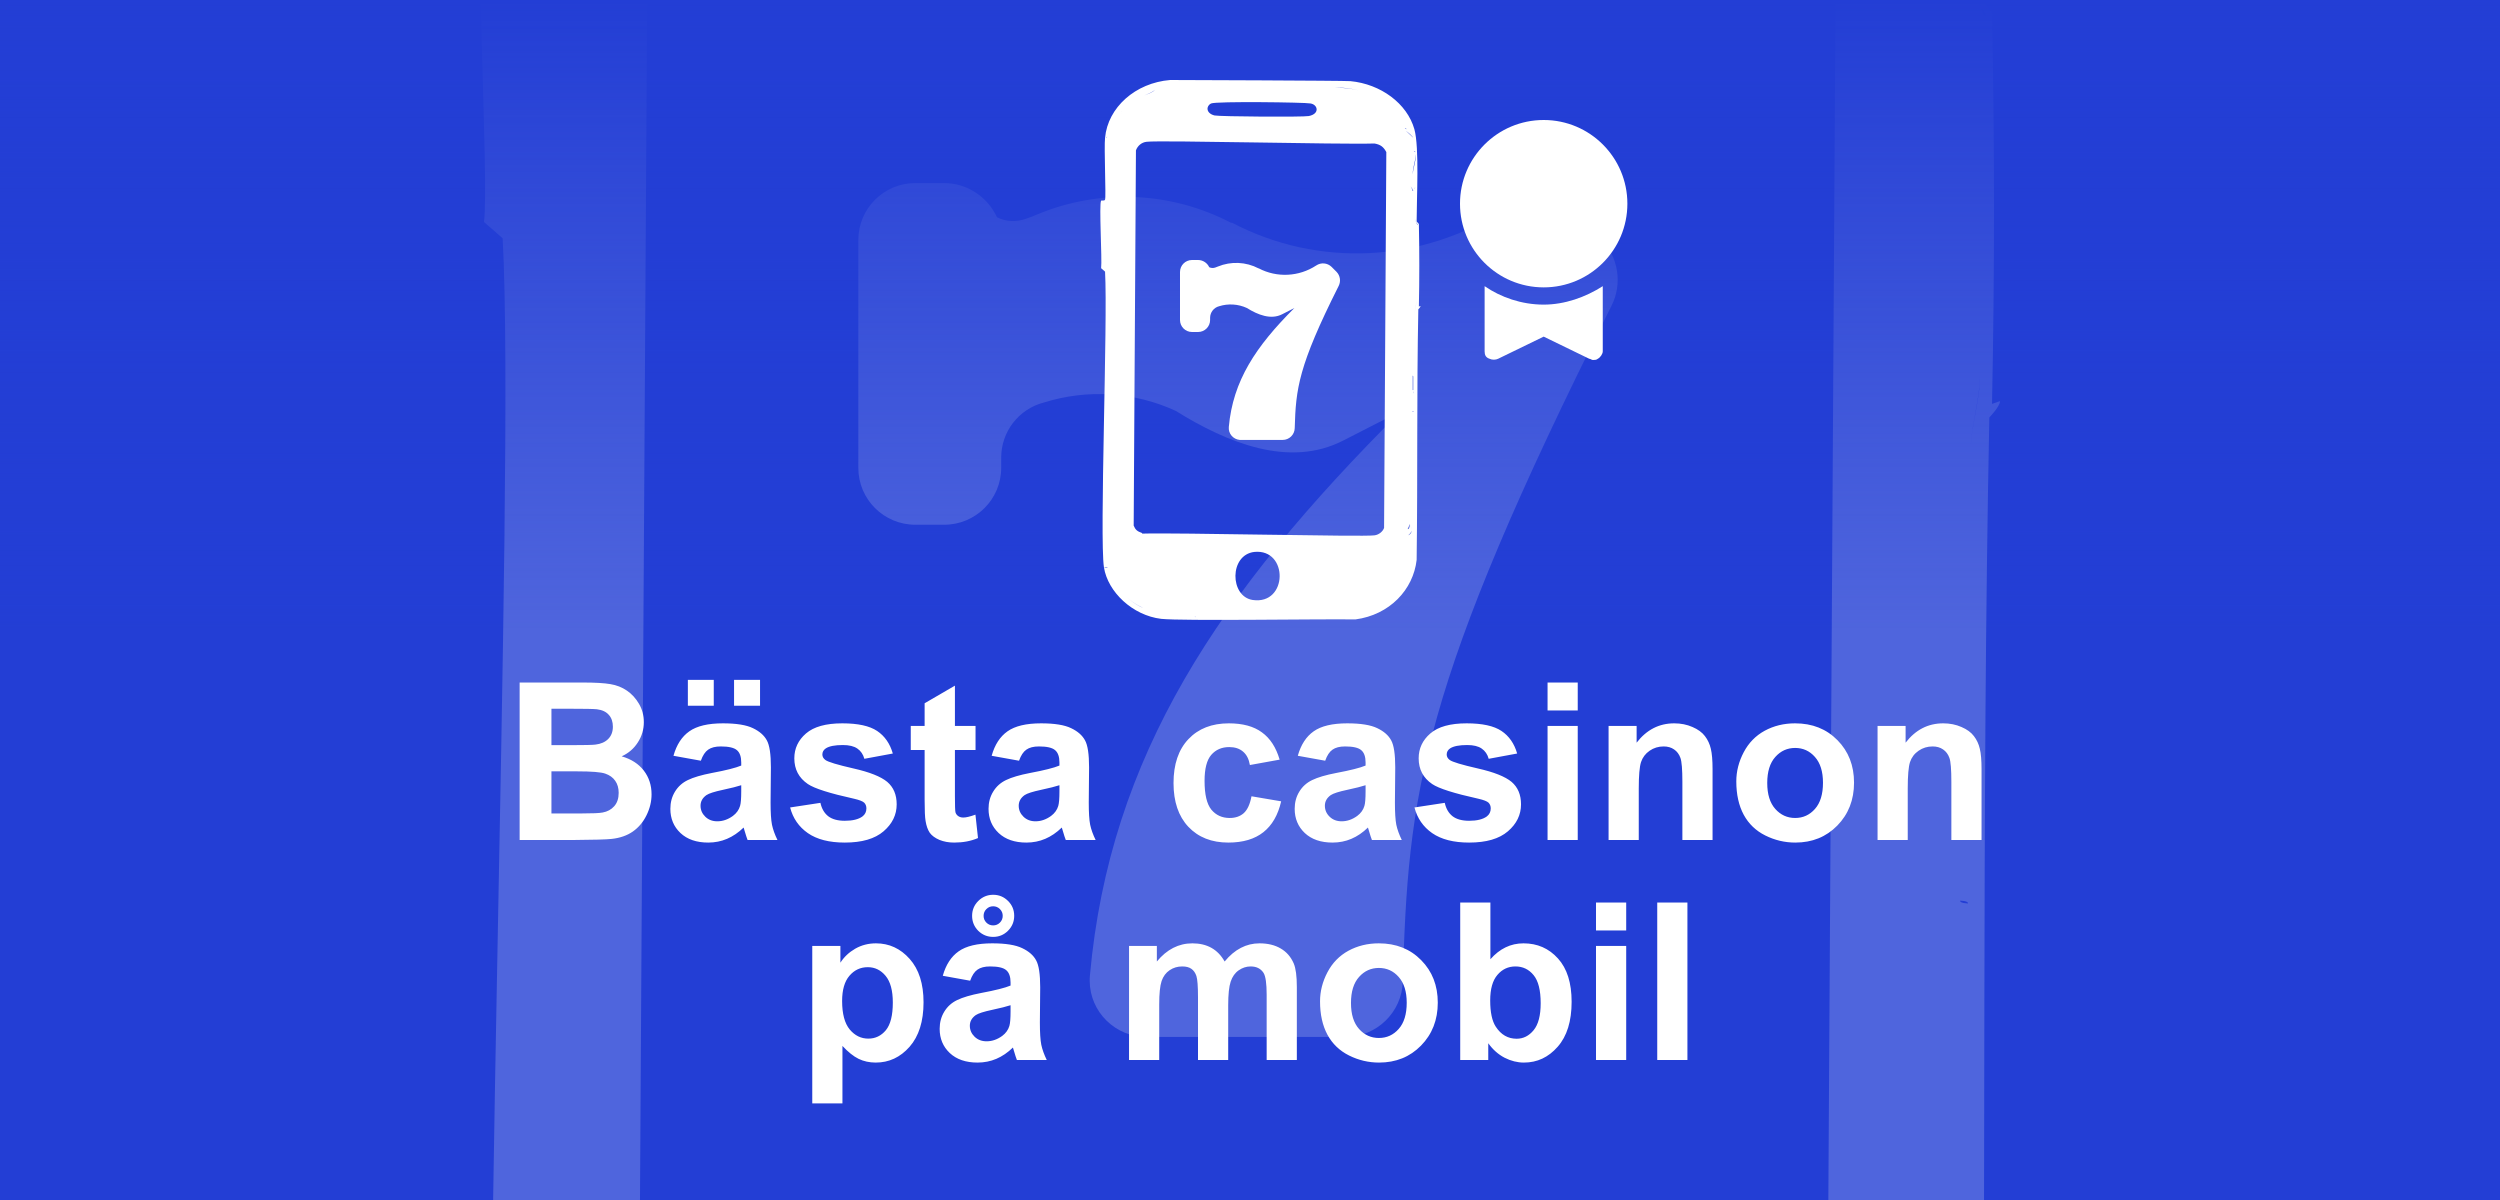 <svg width="125" height="60" viewBox="0 0 125 60" fill="none" xmlns="http://www.w3.org/2000/svg">
<rect x="0" y="0" width="125" height="60" fill="#808080" stroke="none"/>
<g clip-path="url(#clip0_5225_69)">
<rect width="125" height="60" fill="#233ED5"/>
<g opacity="0.2">
<path d="M99.601 20.194C99.734 13.678 99.734 7.163 99.601 0.647C99.601 0.511 99.068 0.104 99.068 -0.032C99.068 -5.461 99.734 -17.542 98.535 -21.886C96.803 -27.994 90.542 -32.609 83.348 -33.288C81.35 -33.424 42.717 -33.56 40.585 -33.56C32.326 -32.881 25.798 -27.044 25.132 -19.85C24.865 -17.678 25.398 -5.733 25.132 -5.19C24.999 -4.783 24.333 -5.054 24.199 -4.918C23.666 -4.24 24.466 9.063 24.199 11.099C24.199 11.099 24.51 11.37 25.132 11.913C25.798 23.994 23.8 75.033 24.865 82.091C25.265 81.955 25.532 81.955 25.798 82.091C25.665 82.091 25.265 82.091 24.865 82.091C25.798 87.928 31.66 93.493 38.454 94.308C43.649 94.851 75.888 94.308 84.547 94.444C92.673 93.358 98.268 87.385 99.068 80.326C99.334 60.508 99.068 40.69 99.467 20.872C99.467 20.872 100 20.329 100 20.058L99.601 20.194ZM99.201 15.986C99.201 15.986 99.201 15.036 99.201 14.085C99.201 15.171 99.201 15.85 99.201 15.986ZM99.201 0.783C99.201 0.783 99.201 1.869 99.201 3.09C99.201 1.869 99.201 1.054 99.201 0.783C99.201 0.783 98.934 0.104 98.668 -0.575C98.934 0.104 99.201 0.647 99.334 0.783H99.201ZM98.402 40.283C98.402 40.283 98.402 40.69 98.268 40.826C98.268 40.69 98.402 40.419 98.402 40.283ZM96.537 29.695C96.537 29.695 96.537 30.103 96.537 30.238C96.537 30.103 96.537 29.831 96.537 29.695ZM97.736 31.324C97.07 31.053 96.67 30.646 96.537 30.238C96.537 30.646 96.936 31.053 97.736 31.324ZM97.203 61.323C97.203 61.323 97.203 61.459 97.203 61.594C97.203 61.866 97.336 62.137 97.336 62.409C97.336 62.137 97.336 61.866 97.203 61.594V61.323ZM96.936 72.997C96.936 72.997 97.336 72.182 97.469 71.775C97.469 72.182 97.336 73.132 96.936 72.997ZM96.537 71.503C96.67 70.825 97.07 69.874 97.336 69.06C97.07 69.874 96.67 70.689 96.537 71.503ZM98.002 45.034C98.002 45.034 98.002 44.084 98.002 43.677C98.002 44.084 98.002 44.627 98.002 45.034C98.002 45.034 98.402 45.034 98.402 45.17C98.402 45.17 98.002 45.17 98.002 45.034ZM98.135 40.012C98.135 38.926 98.135 37.84 98.135 36.754C98.002 36.482 97.869 36.347 97.869 36.075C97.869 36.347 98.002 36.618 98.268 36.754C98.268 37.84 98.268 38.926 98.268 40.012C98.268 40.012 98.402 40.012 98.535 40.012H98.268H98.135ZM96.67 23.859C96.67 23.859 97.602 23.18 98.535 22.773C97.469 23.044 96.936 23.451 96.67 23.859ZM98.801 -8.176C98.801 -8.176 98.535 -7.769 98.402 -7.633C98.402 -7.633 98.535 -7.905 98.801 -8.176ZM98.135 -11.162C98.135 -12.791 98.801 -14.42 98.934 -16.049C98.934 -14.42 98.268 -12.791 98.135 -11.162ZM98.135 -7.226C97.736 -8.583 97.203 -8.855 97.07 -8.312C97.203 -8.719 97.736 -8.583 98.268 -7.226H98.135ZM98.801 -16.456C98.801 -16.456 98.402 -16.456 98.402 -16.592C98.402 -16.592 98.801 -16.592 98.801 -16.456ZM98.268 -19.85C98.268 -19.85 97.469 -20.664 96.537 -21.479C97.469 -20.8 98.002 -20.257 98.268 -19.85ZM33.924 73.947C32.725 73.54 32.326 73.132 31.926 72.182L32.459 -16.863C32.858 -17.949 33.791 -18.764 34.99 -18.9C38.454 -19.307 80.684 -18.221 89.076 -18.492C90.542 -18.221 91.208 -17.678 91.874 -16.456L91.341 72.725C91.075 73.54 90.142 74.354 89.076 74.49C86.279 74.897 42.05 73.811 33.924 74.082V73.947ZM73.49 -25.008C72.158 -24.736 52.441 -24.872 51.109 -25.144C48.978 -25.687 49.111 -27.451 50.31 -27.994C51.376 -28.537 72.691 -28.266 73.89 -27.994C75.621 -27.723 76.154 -25.551 73.49 -25.008ZM60.168 89.828C54.706 89.014 54.573 79.105 60.568 78.426C68.694 77.612 68.561 91.05 60.168 89.828ZM96.67 -21.75C96.67 -21.75 96.803 -21.75 96.67 -21.886C96.67 -21.886 96.67 -21.886 96.67 -21.75ZM96.67 -21.886C96.67 -21.886 96.537 -21.886 96.27 -22.157C96.537 -22.157 96.67 -21.886 96.67 -21.886ZM93.739 -26.094C93.739 -26.637 93.739 -26.908 93.473 -27.044C93.606 -26.908 93.739 -26.501 93.739 -26.094ZM92.673 -27.587C92.673 -27.587 92.007 -27.994 91.741 -28.537C92.007 -27.994 92.274 -27.723 92.673 -27.587ZM85.213 -31.116C83.615 -31.523 82.016 -31.659 79.618 -31.795C79.618 -31.795 79.485 -31.795 79.352 -31.795H79.618C81.883 -31.795 83.615 -31.523 85.213 -31.116ZM38.587 -31.388C38.587 -31.388 37.255 -31.116 36.988 -31.252C36.455 -30.573 35.39 -30.302 34.457 -29.895C35.39 -30.302 36.455 -30.709 36.988 -31.252C37.255 -31.116 37.921 -31.252 38.587 -31.252V-31.388ZM32.592 -28.944C32.592 -28.944 32.858 -29.08 32.992 -29.216C32.858 -29.216 32.725 -29.08 32.592 -28.944C31.926 -28.537 31.26 -27.858 30.727 -27.316C31.393 -27.858 31.926 -28.537 32.592 -28.944ZM29.128 -26.094C29.128 -26.094 28.995 -25.958 28.862 -25.958C29.528 -25.008 27.397 -23.651 27.397 -22.836C27.397 -23.515 29.528 -25.008 28.862 -25.958C28.862 -25.958 28.995 -25.958 29.128 -26.094ZM26.997 84.534C26.997 84.534 26.864 84.534 26.73 84.534C26.73 84.534 26.864 84.534 26.997 84.534ZM27.397 -22.429C27.397 -22.429 27.263 -22.429 27.263 -22.293C27.263 -22.293 27.263 -22.293 27.397 -22.429ZM25.665 -20.121C25.665 -20.121 25.398 -19.85 25.398 -19.714C25.398 -19.85 25.398 -19.985 25.665 -20.121C25.798 -20.121 26.064 -19.985 26.064 -19.985C26.064 -19.985 25.931 -20.257 25.798 -20.121H25.665ZM25.665 84.67C25.665 84.67 26.331 84.67 26.597 84.67C26.331 84.67 25.931 84.67 25.665 84.67ZM29.528 88.335C28.596 87.249 27.397 84.806 27.13 84.67C27.263 84.67 28.596 87.249 29.528 88.335C30.993 89.964 32.459 90.914 34.191 91.729C32.592 91.05 30.993 89.964 29.528 88.335ZM53.641 93.901C53.241 92.815 47.912 93.222 46.713 93.901C46.58 93.901 46.447 93.765 46.313 93.629C46.313 93.629 46.447 93.765 46.713 93.901C47.912 93.358 53.241 92.95 53.641 93.901H54.173C54.173 93.901 54.173 93.901 54.307 93.765C54.307 93.765 54.307 93.765 54.173 93.901H53.641ZM95.871 83.313C97.07 79.784 96.403 76.662 96.27 75.44C96.27 76.797 96.936 79.919 95.871 83.313ZM97.07 74.49C97.07 74.49 97.736 73.947 97.869 73.404C97.736 72.318 97.602 71.911 97.602 71.775C97.602 71.775 97.736 72.318 97.869 73.404C97.869 73.947 97.469 74.354 97.07 74.49ZM98.268 51.142V51.007C98.268 51.007 98.268 51.007 98.268 51.142ZM98.535 23.044C98.402 20.737 99.734 18.7 98.402 16.664C98.402 16.529 98.801 16.393 98.934 16.257C98.801 16.257 98.402 16.529 98.402 16.664C99.734 18.836 98.402 20.737 98.535 23.044Z" fill="white"/>
<path d="M61.566 11.147C58.556 9.571 55.013 9.419 51.889 10.71C51.679 10.805 51.47 10.881 51.298 10.938C50.822 11.109 50.288 11.09 49.85 10.862C49.374 9.837 48.345 9.153 47.202 9.153H45.773C44.192 9.153 42.916 10.425 42.916 12.001V23.391C42.916 24.967 44.192 26.238 45.773 26.238H47.202C48.783 26.238 50.06 24.967 50.06 23.391V22.878C50.06 21.587 50.936 20.448 52.194 20.126C54.365 19.442 56.727 19.594 58.785 20.543C61.376 22.157 64.481 23.41 67.167 22.024L70.063 20.543C60.899 29.674 55.489 37.819 54.498 48.753C54.346 50.329 55.508 51.695 57.089 51.847C57.185 51.847 57.261 51.847 57.356 51.847H67.281C68.824 51.847 70.101 50.613 70.139 49.076C70.406 39.717 70.977 34.382 80.578 15.285C81.131 14.184 80.921 12.855 80.064 11.963L78.883 10.786C77.892 9.818 76.368 9.685 75.225 10.463C71.129 13.14 65.91 13.406 61.585 11.128L61.566 11.147Z" fill="white"/>
</g>
<rect width="125" height="60" fill="url(#paint0_linear_5225_69)"/>
<path d="M25.982 34.126H29.129C29.752 34.126 30.216 34.153 30.52 34.206C30.828 34.257 31.102 34.364 31.342 34.529C31.586 34.694 31.788 34.914 31.949 35.19C32.11 35.462 32.191 35.768 32.191 36.108C32.191 36.477 32.091 36.815 31.89 37.123C31.693 37.431 31.425 37.662 31.084 37.816C31.564 37.956 31.933 38.194 32.191 38.53C32.449 38.867 32.578 39.263 32.578 39.717C32.578 40.075 32.493 40.425 32.325 40.765C32.16 41.101 31.933 41.372 31.643 41.576C31.357 41.776 31.002 41.9 30.58 41.946C30.315 41.975 29.675 41.993 28.662 42H25.982V34.126ZM27.572 35.437V37.257H28.614C29.233 37.257 29.618 37.248 29.769 37.23C30.041 37.198 30.254 37.105 30.408 36.951C30.565 36.794 30.644 36.588 30.644 36.334C30.644 36.09 30.576 35.893 30.44 35.743C30.308 35.589 30.109 35.496 29.844 35.463C29.686 35.446 29.233 35.437 28.485 35.437H27.572ZM27.572 38.568V40.673H29.044C29.616 40.673 29.98 40.657 30.134 40.625C30.37 40.582 30.562 40.478 30.709 40.313C30.859 40.145 30.934 39.921 30.934 39.642C30.934 39.406 30.877 39.205 30.762 39.041C30.648 38.876 30.481 38.756 30.263 38.681C30.048 38.605 29.579 38.568 28.855 38.568H27.572ZM35.043 38.036L33.673 37.789C33.827 37.238 34.092 36.829 34.468 36.565C34.844 36.3 35.403 36.167 36.144 36.167C36.817 36.167 37.319 36.248 37.648 36.409C37.977 36.566 38.208 36.769 38.341 37.016C38.477 37.259 38.545 37.709 38.545 38.364L38.529 40.126C38.529 40.627 38.552 40.997 38.599 41.237C38.649 41.474 38.74 41.728 38.873 42H37.379C37.34 41.9 37.292 41.751 37.234 41.554C37.209 41.465 37.191 41.406 37.181 41.377C36.923 41.628 36.647 41.816 36.353 41.941C36.06 42.066 35.747 42.129 35.414 42.129C34.826 42.129 34.363 41.97 34.023 41.651C33.686 41.332 33.518 40.929 33.518 40.442C33.518 40.12 33.595 39.834 33.748 39.583C33.903 39.329 34.117 39.135 34.393 39.003C34.672 38.867 35.073 38.749 35.596 38.648C36.302 38.516 36.79 38.392 37.062 38.278V38.127C37.062 37.837 36.991 37.632 36.848 37.51C36.704 37.384 36.434 37.322 36.037 37.322C35.768 37.322 35.559 37.376 35.408 37.483C35.258 37.587 35.136 37.771 35.043 38.036ZM37.062 39.261C36.869 39.325 36.563 39.402 36.144 39.492C35.725 39.581 35.451 39.669 35.322 39.755C35.125 39.895 35.027 40.072 35.027 40.287C35.027 40.498 35.106 40.681 35.263 40.834C35.421 40.988 35.621 41.065 35.865 41.065C36.137 41.065 36.397 40.976 36.644 40.797C36.826 40.661 36.946 40.494 37.003 40.297C37.043 40.169 37.062 39.923 37.062 39.562V39.261ZM34.393 35.286V33.992H35.688V35.286H34.393ZM36.703 35.286V33.992H38.002V35.286H36.703ZM39.506 40.373L41.021 40.142C41.085 40.435 41.216 40.659 41.413 40.813C41.61 40.963 41.886 41.039 42.24 41.039C42.63 41.039 42.924 40.967 43.121 40.824C43.254 40.724 43.32 40.589 43.32 40.421C43.32 40.306 43.284 40.211 43.212 40.136C43.137 40.065 42.969 39.998 42.708 39.938C41.49 39.669 40.718 39.424 40.393 39.202C39.941 38.894 39.716 38.466 39.716 37.918C39.716 37.424 39.911 37.008 40.301 36.672C40.692 36.335 41.297 36.167 42.117 36.167C42.897 36.167 43.477 36.294 43.857 36.548C44.236 36.803 44.498 37.178 44.641 37.676L43.218 37.94C43.157 37.717 43.041 37.547 42.869 37.429C42.7 37.311 42.459 37.252 42.144 37.252C41.746 37.252 41.461 37.307 41.29 37.419C41.175 37.497 41.118 37.599 41.118 37.725C41.118 37.832 41.168 37.923 41.268 37.998C41.404 38.099 41.873 38.24 42.675 38.423C43.481 38.605 44.043 38.829 44.362 39.094C44.677 39.363 44.834 39.737 44.834 40.217C44.834 40.74 44.616 41.189 44.179 41.565C43.742 41.941 43.096 42.129 42.24 42.129C41.463 42.129 40.847 41.971 40.393 41.656C39.941 41.341 39.646 40.913 39.506 40.373ZM48.777 36.296V37.499H47.746V39.798C47.746 40.263 47.755 40.535 47.773 40.614C47.794 40.69 47.839 40.752 47.907 40.802C47.978 40.852 48.064 40.877 48.165 40.877C48.304 40.877 48.507 40.829 48.772 40.732L48.9 41.903C48.55 42.054 48.152 42.129 47.708 42.129C47.436 42.129 47.191 42.084 46.972 41.995C46.754 41.901 46.593 41.783 46.489 41.64C46.389 41.493 46.319 41.296 46.279 41.049C46.247 40.874 46.231 40.519 46.231 39.986V37.499H45.538V36.296H46.231V35.163L47.746 34.282V36.296H48.777ZM50.952 38.036L49.583 37.789C49.736 37.238 50.002 36.829 50.377 36.565C50.753 36.3 51.312 36.167 52.053 36.167C52.726 36.167 53.228 36.248 53.557 36.409C53.887 36.566 54.117 36.769 54.25 37.016C54.386 37.259 54.454 37.709 54.454 38.364L54.438 40.126C54.438 40.627 54.461 40.997 54.508 41.237C54.558 41.474 54.649 41.728 54.782 42H53.289C53.249 41.9 53.201 41.751 53.144 41.554C53.118 41.465 53.101 41.406 53.09 41.377C52.832 41.628 52.556 41.816 52.263 41.941C51.969 42.066 51.656 42.129 51.323 42.129C50.736 42.129 50.272 41.97 49.932 41.651C49.595 41.332 49.427 40.929 49.427 40.442C49.427 40.12 49.504 39.834 49.658 39.583C49.812 39.329 50.026 39.135 50.302 39.003C50.581 38.867 50.983 38.749 51.505 38.648C52.211 38.516 52.7 38.392 52.972 38.278V38.127C52.972 37.837 52.9 37.632 52.757 37.51C52.614 37.384 52.343 37.322 51.946 37.322C51.677 37.322 51.468 37.376 51.317 37.483C51.167 37.587 51.045 37.771 50.952 38.036ZM52.972 39.261C52.778 39.325 52.472 39.402 52.053 39.492C51.634 39.581 51.36 39.669 51.231 39.755C51.035 39.895 50.936 40.072 50.936 40.287C50.936 40.498 51.015 40.681 51.172 40.834C51.33 40.988 51.53 41.065 51.774 41.065C52.046 41.065 52.306 40.976 52.553 40.797C52.735 40.661 52.855 40.494 52.913 40.297C52.952 40.169 52.972 39.923 52.972 39.562V39.261ZM63.982 37.982L62.495 38.251C62.444 37.954 62.33 37.73 62.151 37.58C61.975 37.429 61.746 37.354 61.463 37.354C61.087 37.354 60.787 37.485 60.561 37.746C60.339 38.004 60.228 38.437 60.228 39.046C60.228 39.723 60.341 40.201 60.566 40.48C60.796 40.759 61.102 40.899 61.485 40.899C61.771 40.899 62.006 40.818 62.188 40.657C62.371 40.492 62.5 40.211 62.575 39.814L64.058 40.066C63.904 40.747 63.608 41.261 63.171 41.608C62.734 41.955 62.149 42.129 61.415 42.129C60.581 42.129 59.915 41.866 59.417 41.339C58.923 40.813 58.676 40.084 58.676 39.153C58.676 38.212 58.925 37.479 59.422 36.956C59.92 36.43 60.593 36.167 61.442 36.167C62.137 36.167 62.688 36.317 63.096 36.618C63.508 36.915 63.803 37.37 63.982 37.982ZM66.26 38.036L64.89 37.789C65.044 37.238 65.309 36.829 65.685 36.565C66.061 36.3 66.62 36.167 67.361 36.167C68.034 36.167 68.535 36.248 68.865 36.409C69.194 36.566 69.425 36.769 69.558 37.016C69.694 37.259 69.762 37.709 69.762 38.364L69.746 40.126C69.746 40.627 69.769 40.997 69.815 41.237C69.866 41.474 69.957 41.728 70.089 42H68.596C68.557 41.9 68.508 41.751 68.451 41.554C68.426 41.465 68.408 41.406 68.397 41.377C68.14 41.628 67.864 41.816 67.57 41.941C67.277 42.066 66.963 42.129 66.63 42.129C66.043 42.129 65.579 41.97 65.239 41.651C64.903 41.332 64.734 40.929 64.734 40.442C64.734 40.12 64.811 39.834 64.965 39.583C65.119 39.329 65.334 39.135 65.61 39.003C65.889 38.867 66.29 38.749 66.813 38.648C67.518 38.516 68.007 38.392 68.279 38.278V38.127C68.279 37.837 68.208 37.632 68.064 37.51C67.921 37.384 67.651 37.322 67.253 37.322C66.985 37.322 66.775 37.376 66.625 37.483C66.475 37.587 66.353 37.771 66.26 38.036ZM68.279 39.261C68.086 39.325 67.78 39.402 67.361 39.492C66.942 39.581 66.668 39.669 66.539 39.755C66.342 39.895 66.244 40.072 66.244 40.287C66.244 40.498 66.322 40.681 66.48 40.834C66.638 40.988 66.838 41.065 67.082 41.065C67.354 41.065 67.613 40.976 67.86 40.797C68.043 40.661 68.163 40.494 68.22 40.297C68.26 40.169 68.279 39.923 68.279 39.562V39.261ZM70.723 40.373L72.238 40.142C72.302 40.435 72.433 40.659 72.63 40.813C72.827 40.963 73.103 41.039 73.457 41.039C73.847 41.039 74.141 40.967 74.338 40.824C74.47 40.724 74.537 40.589 74.537 40.421C74.537 40.306 74.501 40.211 74.429 40.136C74.354 40.065 74.186 39.998 73.924 39.938C72.707 39.669 71.935 39.424 71.609 39.202C71.158 38.894 70.933 38.466 70.933 37.918C70.933 37.424 71.128 37.008 71.518 36.672C71.908 36.335 72.513 36.167 73.334 36.167C74.114 36.167 74.694 36.294 75.074 36.548C75.453 36.803 75.715 37.178 75.858 37.676L74.435 37.94C74.374 37.717 74.257 37.547 74.085 37.429C73.917 37.311 73.675 37.252 73.36 37.252C72.963 37.252 72.678 37.307 72.506 37.419C72.392 37.497 72.335 37.599 72.335 37.725C72.335 37.832 72.385 37.923 72.485 37.998C72.621 38.099 73.09 38.24 73.892 38.423C74.698 38.605 75.26 38.829 75.579 39.094C75.894 39.363 76.051 39.737 76.051 40.217C76.051 40.74 75.833 41.189 75.396 41.565C74.959 41.941 74.313 42.129 73.457 42.129C72.68 42.129 72.064 41.971 71.609 41.656C71.158 41.341 70.863 40.913 70.723 40.373ZM77.378 35.523V34.126H78.887V35.523H77.378ZM77.378 42V36.296H78.887V42H77.378ZM85.628 42H84.119V39.089C84.119 38.473 84.086 38.075 84.022 37.897C83.957 37.714 83.852 37.572 83.705 37.472C83.562 37.372 83.388 37.322 83.184 37.322C82.923 37.322 82.688 37.393 82.481 37.537C82.273 37.68 82.13 37.87 82.051 38.106C81.976 38.342 81.938 38.779 81.938 39.416V42H80.429V36.296H81.831V37.134C82.328 36.489 82.955 36.167 83.71 36.167C84.043 36.167 84.348 36.228 84.624 36.35C84.899 36.468 85.107 36.62 85.247 36.806C85.39 36.992 85.488 37.204 85.542 37.44C85.599 37.676 85.628 38.015 85.628 38.455V42ZM86.815 39.067C86.815 38.566 86.939 38.081 87.186 37.612C87.433 37.143 87.782 36.785 88.233 36.538C88.688 36.291 89.194 36.167 89.753 36.167C90.616 36.167 91.323 36.448 91.874 37.01C92.426 37.569 92.702 38.276 92.702 39.132C92.702 39.995 92.422 40.711 91.864 41.28C91.309 41.846 90.609 42.129 89.764 42.129C89.241 42.129 88.741 42.011 88.265 41.774C87.793 41.538 87.433 41.193 87.186 40.738C86.939 40.279 86.815 39.723 86.815 39.067ZM88.362 39.148C88.362 39.714 88.496 40.147 88.765 40.448C89.033 40.748 89.364 40.899 89.758 40.899C90.152 40.899 90.482 40.748 90.747 40.448C91.015 40.147 91.149 39.71 91.149 39.137C91.149 38.579 91.015 38.149 90.747 37.848C90.482 37.547 90.152 37.397 89.758 37.397C89.364 37.397 89.033 37.547 88.765 37.848C88.496 38.149 88.362 38.582 88.362 39.148ZM99.077 42H97.568V39.089C97.568 38.473 97.536 38.075 97.471 37.897C97.407 37.714 97.301 37.572 97.154 37.472C97.011 37.372 96.837 37.322 96.633 37.322C96.372 37.322 96.137 37.393 95.93 37.537C95.722 37.68 95.579 37.87 95.5 38.106C95.425 38.342 95.387 38.779 95.387 39.416V42H93.878V36.296H95.28V37.134C95.778 36.489 96.404 36.167 97.16 36.167C97.493 36.167 97.797 36.228 98.073 36.35C98.349 36.468 98.556 36.62 98.696 36.806C98.839 36.992 98.938 37.204 98.991 37.44C99.049 37.676 99.077 38.015 99.077 38.455V42ZM40.613 47.296H42.02V48.134C42.203 47.847 42.45 47.615 42.761 47.435C43.073 47.257 43.418 47.167 43.798 47.167C44.46 47.167 45.023 47.427 45.484 47.946C45.946 48.465 46.177 49.188 46.177 50.116C46.177 51.068 45.944 51.809 45.479 52.339C45.014 52.866 44.45 53.129 43.787 53.129C43.472 53.129 43.185 53.066 42.928 52.941C42.673 52.816 42.405 52.601 42.122 52.296V55.17H40.613V47.296ZM42.106 50.051C42.106 50.692 42.233 51.167 42.487 51.475C42.742 51.779 43.051 51.931 43.416 51.931C43.767 51.931 44.059 51.791 44.292 51.512C44.525 51.229 44.641 50.767 44.641 50.127C44.641 49.529 44.521 49.084 44.281 48.794C44.041 48.504 43.744 48.359 43.39 48.359C43.021 48.359 42.715 48.503 42.471 48.789C42.228 49.072 42.106 49.493 42.106 50.051ZM48.508 49.036L47.139 48.789C47.293 48.238 47.558 47.829 47.934 47.565C48.31 47.3 48.868 47.167 49.609 47.167C50.283 47.167 50.784 47.248 51.113 47.409C51.443 47.566 51.674 47.769 51.806 48.016C51.942 48.259 52.01 48.709 52.01 49.364L51.994 51.126C51.994 51.627 52.017 51.997 52.064 52.237C52.114 52.474 52.205 52.728 52.338 53H50.845C50.805 52.9 50.757 52.751 50.7 52.554C50.675 52.465 50.657 52.406 50.646 52.377C50.388 52.628 50.112 52.816 49.819 52.941C49.525 53.066 49.212 53.129 48.879 53.129C48.292 53.129 47.828 52.97 47.488 52.651C47.151 52.332 46.983 51.929 46.983 51.442C46.983 51.12 47.06 50.834 47.214 50.583C47.368 50.329 47.583 50.135 47.858 50.003C48.138 49.867 48.539 49.749 49.062 49.648C49.767 49.516 50.256 49.392 50.528 49.278V49.127C50.528 48.837 50.456 48.632 50.313 48.51C50.17 48.384 49.899 48.322 49.502 48.322C49.233 48.322 49.024 48.376 48.873 48.483C48.723 48.587 48.601 48.771 48.508 49.036ZM50.528 50.261C50.334 50.325 50.028 50.402 49.609 50.492C49.19 50.581 48.916 50.669 48.788 50.755C48.591 50.895 48.492 51.072 48.492 51.287C48.492 51.498 48.571 51.681 48.728 51.834C48.886 51.988 49.087 52.065 49.33 52.065C49.602 52.065 49.862 51.976 50.109 51.797C50.291 51.661 50.411 51.494 50.469 51.297C50.508 51.169 50.528 50.923 50.528 50.562V50.261ZM50.71 45.792C50.71 46.082 50.607 46.331 50.399 46.539C50.195 46.743 49.948 46.845 49.658 46.845C49.368 46.845 49.119 46.743 48.911 46.539C48.707 46.331 48.605 46.082 48.605 45.792C48.605 45.502 48.707 45.255 48.911 45.051C49.119 44.843 49.368 44.739 49.658 44.739C49.948 44.739 50.195 44.841 50.399 45.045C50.607 45.249 50.71 45.498 50.71 45.792ZM50.136 45.792C50.136 45.66 50.089 45.547 49.996 45.454C49.903 45.361 49.79 45.314 49.658 45.314C49.525 45.314 49.412 45.361 49.319 45.454C49.226 45.547 49.18 45.66 49.18 45.792C49.18 45.925 49.226 46.037 49.319 46.13C49.412 46.224 49.525 46.27 49.658 46.27C49.79 46.27 49.903 46.224 49.996 46.13C50.089 46.037 50.136 45.925 50.136 45.792ZM56.452 47.296H57.843V48.075C58.341 47.47 58.934 47.167 59.621 47.167C59.986 47.167 60.303 47.242 60.572 47.393C60.84 47.543 61.06 47.77 61.232 48.075C61.483 47.77 61.753 47.543 62.044 47.393C62.334 47.242 62.643 47.167 62.973 47.167C63.392 47.167 63.746 47.253 64.036 47.425C64.326 47.593 64.543 47.842 64.686 48.171C64.79 48.415 64.842 48.809 64.842 49.353V53H63.333V49.74C63.333 49.174 63.281 48.809 63.177 48.644C63.037 48.429 62.822 48.322 62.532 48.322C62.321 48.322 62.122 48.386 61.936 48.515C61.75 48.644 61.616 48.834 61.533 49.084C61.451 49.331 61.41 49.724 61.41 50.261V53H59.9V49.874C59.9 49.319 59.873 48.961 59.82 48.8C59.766 48.639 59.682 48.519 59.567 48.44C59.456 48.361 59.304 48.322 59.111 48.322C58.878 48.322 58.669 48.384 58.482 48.51C58.296 48.635 58.162 48.816 58.08 49.052C58.001 49.289 57.961 49.681 57.961 50.228V53H56.452V47.296ZM66.002 50.067C66.002 49.566 66.126 49.081 66.373 48.612C66.62 48.143 66.969 47.785 67.42 47.538C67.875 47.291 68.381 47.167 68.94 47.167C69.803 47.167 70.51 47.448 71.061 48.01C71.613 48.569 71.889 49.276 71.889 50.132C71.889 50.995 71.609 51.711 71.051 52.28C70.496 52.846 69.796 53.129 68.951 53.129C68.428 53.129 67.928 53.011 67.452 52.774C66.98 52.538 66.62 52.193 66.373 51.738C66.126 51.279 66.002 50.723 66.002 50.067ZM67.549 50.148C67.549 50.714 67.683 51.147 67.952 51.448C68.22 51.748 68.551 51.899 68.945 51.899C69.339 51.899 69.669 51.748 69.934 51.448C70.202 51.147 70.336 50.71 70.336 50.137C70.336 49.579 70.202 49.149 69.934 48.848C69.669 48.547 69.339 48.397 68.945 48.397C68.551 48.397 68.22 48.547 67.952 48.848C67.683 49.149 67.549 49.582 67.549 50.148ZM73.011 53V45.126H74.52V47.962C74.986 47.432 75.537 47.167 76.175 47.167C76.87 47.167 77.444 47.419 77.899 47.924C78.354 48.426 78.581 49.147 78.581 50.089C78.581 51.063 78.348 51.813 77.883 52.339C77.421 52.866 76.859 53.129 76.196 53.129C75.87 53.129 75.548 53.048 75.23 52.887C74.914 52.722 74.642 52.481 74.413 52.162V53H73.011ZM74.51 50.024C74.51 50.615 74.603 51.052 74.789 51.335C75.05 51.736 75.398 51.937 75.831 51.937C76.164 51.937 76.447 51.795 76.68 51.512C76.916 51.226 77.034 50.776 77.034 50.164C77.034 49.512 76.916 49.043 76.68 48.757C76.443 48.467 76.141 48.322 75.772 48.322C75.41 48.322 75.109 48.463 74.87 48.746C74.63 49.025 74.51 49.452 74.51 50.024ZM79.8 46.523V45.126H81.31V46.523H79.8ZM79.8 53V47.296H81.31V53H79.8ZM82.862 53V45.126H84.371V53H82.862Z" fill="white"/>
<path d="M70.944 15.326C70.972 13.953 70.972 12.581 70.944 11.208C70.944 11.179 70.832 11.093 70.832 11.065C70.832 9.921 70.972 7.375 70.719 6.46C70.354 5.173 69.035 4.2 67.519 4.057C67.098 4.029 58.958 4 58.509 4C56.768 4.143 55.393 5.373 55.253 6.889C55.197 7.346 55.309 9.863 55.253 9.978C55.225 10.064 55.084 10.006 55.056 10.035C54.944 10.178 55.112 12.981 55.056 13.41C55.056 13.41 55.122 13.467 55.253 13.582C55.393 16.127 54.972 26.881 55.197 28.369C55.281 28.34 55.337 28.34 55.393 28.369C55.365 28.369 55.281 28.369 55.197 28.369C55.393 29.599 56.628 30.771 58.06 30.943C59.154 31.057 65.947 30.943 67.772 30.971C69.484 30.743 70.663 29.484 70.832 27.997C70.888 23.821 70.832 19.645 70.916 15.469C70.916 15.469 71.028 15.355 71.028 15.298L70.944 15.326ZM70.86 14.44C70.86 14.44 70.86 14.239 70.86 14.039C70.86 14.268 70.86 14.411 70.86 14.44ZM70.86 11.236C70.86 11.236 70.86 11.465 70.86 11.723C70.86 11.465 70.86 11.293 70.86 11.236C70.86 11.236 70.803 11.093 70.747 10.95C70.803 11.093 70.86 11.208 70.888 11.236H70.86ZM70.691 19.559C70.691 19.559 70.691 19.645 70.663 19.674C70.663 19.645 70.691 19.588 70.691 19.559ZM70.298 17.328C70.298 17.328 70.298 17.414 70.298 17.443C70.298 17.414 70.298 17.357 70.298 17.328ZM70.551 17.672C70.41 17.614 70.326 17.529 70.298 17.443C70.298 17.529 70.382 17.614 70.551 17.672ZM70.439 23.993C70.439 23.993 70.439 24.021 70.439 24.05C70.439 24.107 70.467 24.164 70.467 24.221C70.467 24.164 70.467 24.107 70.439 24.05V23.993ZM70.382 26.452C70.382 26.452 70.467 26.281 70.495 26.195C70.495 26.281 70.467 26.481 70.382 26.452ZM70.298 26.138C70.326 25.995 70.41 25.794 70.467 25.623C70.41 25.794 70.326 25.966 70.298 26.138ZM70.607 20.56C70.607 20.56 70.607 20.36 70.607 20.274C70.607 20.36 70.607 20.475 70.607 20.56C70.607 20.56 70.691 20.56 70.691 20.589C70.691 20.589 70.607 20.589 70.607 20.56ZM70.635 19.502C70.635 19.273 70.635 19.044 70.635 18.816C70.607 18.759 70.579 18.73 70.579 18.673C70.579 18.73 70.607 18.787 70.663 18.816C70.663 19.044 70.663 19.273 70.663 19.502C70.663 19.502 70.691 19.502 70.719 19.502H70.663H70.635ZM70.326 16.099C70.326 16.099 70.523 15.956 70.719 15.87C70.495 15.927 70.382 16.013 70.326 16.099ZM70.775 9.349C70.775 9.349 70.719 9.434 70.691 9.463C70.691 9.463 70.719 9.406 70.775 9.349ZM70.635 8.719C70.635 8.376 70.775 8.033 70.803 7.69C70.803 8.033 70.663 8.376 70.635 8.719ZM70.635 9.549C70.551 9.263 70.439 9.206 70.41 9.32C70.439 9.234 70.551 9.263 70.663 9.549H70.635ZM70.775 7.604C70.775 7.604 70.691 7.604 70.691 7.575C70.691 7.575 70.775 7.575 70.775 7.604ZM70.663 6.889C70.663 6.889 70.495 6.717 70.298 6.546C70.495 6.689 70.607 6.803 70.663 6.889ZM57.105 26.652C56.853 26.567 56.768 26.481 56.684 26.281L56.797 7.518C56.881 7.289 57.077 7.118 57.33 7.089C58.06 7.003 66.958 7.232 68.726 7.175C69.035 7.232 69.175 7.346 69.316 7.604L69.204 26.395C69.147 26.567 68.951 26.738 68.726 26.767C68.137 26.853 58.818 26.624 57.105 26.681V26.652ZM65.442 5.802C65.161 5.859 61.007 5.831 60.726 5.773C60.277 5.659 60.305 5.287 60.558 5.173C60.782 5.058 65.274 5.115 65.526 5.173C65.891 5.23 66.004 5.688 65.442 5.802ZM62.635 29.999C61.484 29.827 61.456 27.739 62.719 27.596C64.432 27.425 64.403 30.256 62.635 29.999ZM70.326 6.488C70.326 6.488 70.354 6.488 70.326 6.46C70.326 6.46 70.326 6.46 70.326 6.488ZM70.326 6.46C70.326 6.46 70.298 6.46 70.242 6.403C70.298 6.403 70.326 6.46 70.326 6.46ZM69.709 5.573C69.709 5.459 69.709 5.401 69.653 5.373C69.681 5.401 69.709 5.487 69.709 5.573ZM69.484 5.258C69.484 5.258 69.344 5.173 69.288 5.058C69.344 5.173 69.4 5.23 69.484 5.258ZM67.912 4.515C67.575 4.429 67.239 4.4 66.733 4.372C66.733 4.372 66.705 4.372 66.677 4.372H66.733C67.21 4.372 67.575 4.429 67.912 4.515ZM58.088 4.458C58.088 4.458 57.807 4.515 57.751 4.486C57.639 4.629 57.414 4.686 57.218 4.772C57.414 4.686 57.639 4.601 57.751 4.486C57.807 4.515 57.947 4.486 58.088 4.486V4.458ZM56.825 4.972C56.825 4.972 56.881 4.944 56.909 4.915C56.881 4.915 56.853 4.944 56.825 4.972C56.684 5.058 56.544 5.201 56.432 5.316C56.572 5.201 56.684 5.058 56.825 4.972ZM56.095 5.573C56.095 5.573 56.067 5.602 56.039 5.602C56.179 5.802 55.73 6.088 55.73 6.26C55.73 6.117 56.179 5.802 56.039 5.602C56.039 5.602 56.067 5.602 56.095 5.573ZM55.646 28.884C55.646 28.884 55.617 28.884 55.59 28.884C55.59 28.884 55.617 28.884 55.646 28.884ZM55.73 6.345C55.73 6.345 55.702 6.345 55.702 6.374C55.702 6.374 55.702 6.374 55.73 6.345ZM55.365 6.832C55.365 6.832 55.309 6.889 55.309 6.917C55.309 6.889 55.309 6.86 55.365 6.832C55.393 6.832 55.449 6.86 55.449 6.86C55.449 6.86 55.421 6.803 55.393 6.832H55.365ZM55.365 28.912C55.365 28.912 55.505 28.912 55.561 28.912C55.505 28.912 55.421 28.912 55.365 28.912ZM56.179 29.684C55.983 29.456 55.73 28.941 55.674 28.912C55.702 28.912 55.983 29.456 56.179 29.684C56.488 30.027 56.797 30.228 57.161 30.399C56.825 30.256 56.488 30.027 56.179 29.684ZM61.26 30.857C61.175 30.628 60.053 30.714 59.8 30.857C59.772 30.857 59.744 30.828 59.716 30.8C59.716 30.8 59.744 30.828 59.8 30.857C60.053 30.743 61.175 30.657 61.26 30.857H61.372C61.372 30.857 61.372 30.857 61.4 30.828C61.4 30.828 61.4 30.828 61.372 30.857H61.26ZM70.158 28.626C70.41 27.882 70.27 27.225 70.242 26.967C70.242 27.253 70.382 27.911 70.158 28.626ZM70.41 26.767C70.41 26.767 70.551 26.652 70.579 26.538C70.551 26.309 70.523 26.224 70.523 26.195C70.523 26.195 70.551 26.309 70.579 26.538C70.579 26.652 70.495 26.738 70.41 26.767ZM70.663 21.848V21.819C70.663 21.819 70.663 21.819 70.663 21.848ZM70.719 15.927C70.691 15.441 70.972 15.012 70.691 14.583C70.691 14.554 70.775 14.525 70.803 14.497C70.775 14.497 70.691 14.554 70.691 14.583C70.972 15.04 70.691 15.441 70.719 15.927Z" fill="white"/>
<path d="M62.93 13.42C62.295 13.088 61.549 13.056 60.891 13.328C60.846 13.348 60.802 13.364 60.766 13.376C60.666 13.412 60.553 13.408 60.461 13.36C60.361 13.144 60.144 13 59.903 13H59.602C59.269 13 59 13.268 59 13.6V16C59 16.332 59.269 16.6 59.602 16.6H59.903C60.236 16.6 60.505 16.332 60.505 16V15.892C60.505 15.62 60.69 15.38 60.955 15.312C61.412 15.168 61.91 15.2 62.344 15.4C62.89 15.74 63.544 16.004 64.11 15.712L64.72 15.4C62.789 17.324 61.649 19.04 61.441 21.344C61.408 21.676 61.653 21.964 61.986 21.996C62.007 21.996 62.023 21.996 62.043 21.996H64.134C64.459 21.996 64.728 21.736 64.736 21.412C64.792 19.44 64.913 18.316 66.936 14.292C67.052 14.06 67.008 13.78 66.827 13.592L66.579 13.344C66.37 13.14 66.049 13.112 65.808 13.276C64.945 13.84 63.845 13.896 62.934 13.416L62.93 13.42Z" fill="white"/>
<g clip-path="url(#clip1_5225_69)">
<path d="M77.184 15.231C76.077 15.231 75.031 14.861 74.231 14.308V17.569C74.231 17.754 74.292 17.877 74.477 17.938C74.6 18 74.784 18 74.907 17.938L77.184 16.831L79.461 17.938C79.523 17.938 79.584 18 79.646 18C79.707 18 79.831 18 79.892 17.938C80.015 17.877 80.138 17.692 80.138 17.569V14.308C79.277 14.861 78.231 15.231 77.184 15.231Z" fill="white"/>
<path d="M77.185 14.369C79.496 14.369 81.369 12.496 81.369 10.185C81.369 7.874 79.496 6 77.185 6C74.874 6 73 7.874 73 10.185C73 12.496 74.874 14.369 77.185 14.369Z" fill="white"/>
</g>
</g>
<defs>
<linearGradient id="paint0_linear_5225_69" x1="62.5" y1="0" x2="62.5" y2="60" gradientUnits="userSpaceOnUse">
<stop stop-color="#233ED5"/>
<stop offset="0.526" stop-color="#233ED5" stop-opacity="0"/>
</linearGradient>
<clipPath id="clip0_5225_69">
<rect width="125" height="60" fill="white"/>
</clipPath>
<clipPath id="clip1_5225_69">
<rect width="12" height="12" fill="white" transform="translate(71 6)"/>
</clipPath>
</defs>
</svg>
